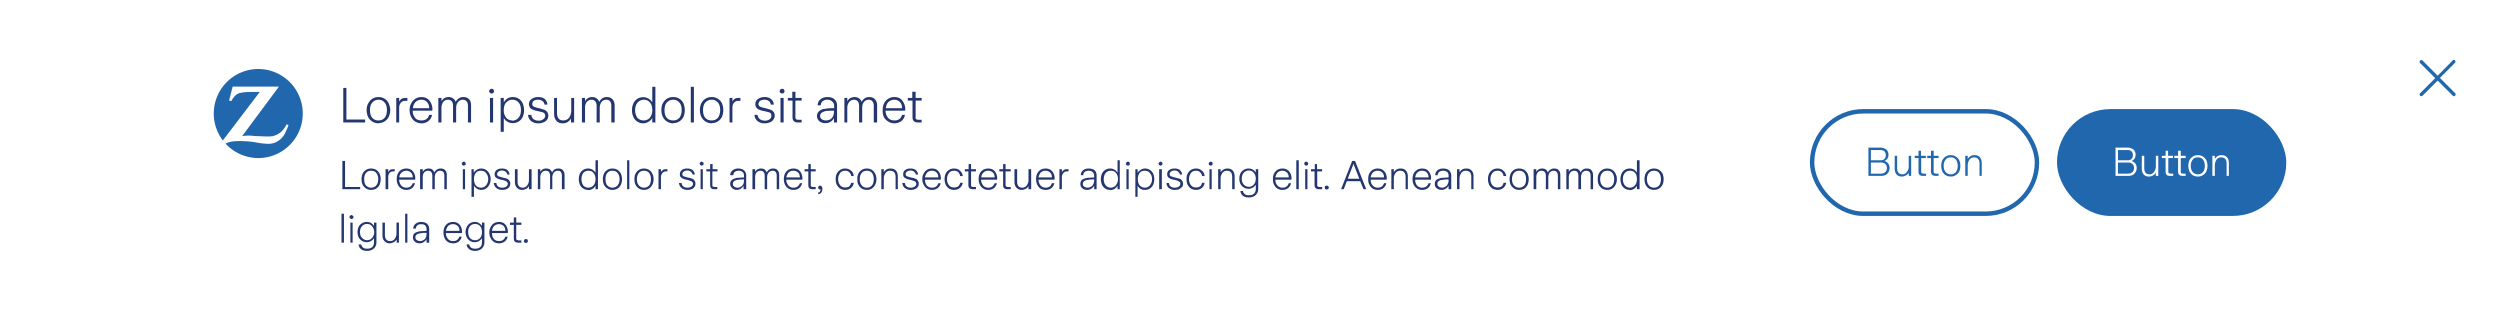 <svg xmlns="http://www.w3.org/2000/svg" width="1123" height="150" fill="none"><g clip-path="url(#a)"><g clip-path="url(#b)" filter="url(#c)"><path fill="#fff" fill-opacity=".9" d="M0 0h1123v132H0z"/><path fill="#2167AE" d="M1101.8 20.1 1095 27l-6.8-6.8a.8.8 0 0 0-.7-.2.8.8 0 0 0-.6.6c0 .3 0 .6.2.7l6.8 6.8-6.8 6.8c-.3.3-.3.8 0 1l.1.2c.3.2.7.1 1-.1l6.8-6.8 6.8 6.8c.3.3.8.3 1 0l.1-.1a.8.8 0 0 0 0-1L1096 28l6.8-6.8a.8.8 0 0 0-.4-1.3.8.8 0 0 0-.7.2Z"/><g clip-path="url(#d)"><path fill="#2167AE" fill-rule="evenodd" d="M116 24a20 20 0 0 0-15.9 32.1l16.6-21.8h-3.5c-2 0-3.7.1-5 .4-.8.1-1.5.4-2 .8a8 8 0 0 0-2 2.4l-.3.5-1-.2 1.6-6.3h20.8l-16.5 22.2 2.4-.2c.6 0 1.7 0 3 .2l3 .1a43.8 43.8 0 0 0 2.6.1c1.5 0 2.5 0 3.5-.4a7.8 7.8 0 0 0 2.1-1c1.2-.8 2.3-2.1 3-3.4l.3-.6.9.2a13 13 0 0 1-1 2.5c-.8 2-1.8 3.4-3.2 4.4a8 8 0 0 1-4.8 1.6h-.3a35 35 0 0 1-5.7-.7 43.3 43.3 0 0 0-10-.4c-1.5.3-2 .4-3.3 1A20 20 0 0 0 116 64a20 20 0 1 0 0-40Z" clip-rule="evenodd"/></g><path fill="#23366F" d="M164 48h-9.8V32.5h1.4v14.2h8.4V48Zm6 .4a5.2 5.2 0 0 1-4.6-2.8c-.5-1-.7-2-.7-3.1 0-1.2.2-2.2.7-3a5 5 0 0 1 4.6-2.9 5 5 0 0 1 4.6 2.8c.4 1 .7 2 .7 3 0 1.2-.3 2.2-.7 3.1a5 5 0 0 1-4.6 2.8Zm0-1.3c1.2 0 2.1-.4 2.8-1.2.7-.8 1-2 1-3.4 0-1.5-.3-2.6-1-3.4a3.4 3.4 0 0 0-2.8-1.3c-1.2 0-2.1.5-2.8 1.3-.7.8-1 2-1 3.4s.3 2.6 1 3.4c.7.8 1.6 1.2 2.8 1.2Zm8 .9V37h1.3v1.7a3 3 0 0 1 1.1-1.3c.5-.3 1-.4 1.6-.4h1v1.3h-1c-.8 0-1.5.3-2 .9-.4.5-.7 1.3-.7 2.3V48H178Zm11.4.4c-1.1 0-2-.3-2.9-.8a5.1 5.1 0 0 1-1.8-2.1 7 7 0 0 1-.7-3c0-1.2.2-2.2.7-3a5 5 0 0 1 4.6-2.9c1.5 0 2.7.5 3.6 1.6a6.1 6.1 0 0 1 1.3 4.5h-8.8a5 5 0 0 0 1.1 3.3c.7.8 1.7 1.1 2.9 1.1 1.7 0 2.9-.8 3.4-2.5h1.3c-.3 1.2-.8 2.1-1.7 2.8-.8.6-1.8 1-3 1Zm3.4-6.8c0-1.2-.4-2.1-1-2.8-.6-.6-1.5-1-2.5-1s-2 .4-2.6 1c-.7.7-1.1 1.6-1.2 2.8h7.3Zm4.1 6.4V37h1.4v1.5a3.7 3.7 0 0 1 1.3-1.4c.5-.3 1.2-.5 1.9-.5.8 0 1.5.2 2 .6.6.4 1 .9 1.2 1.6a3.8 3.8 0 0 1 1.4-1.6c.5-.4 1.2-.6 2-.6 1.1 0 2 .3 2.6 1 .6.6.9 1.5.9 2.7V48h-1.4v-7.4c0-1.8-.8-2.8-2.4-2.8-.8 0-1.5.4-2 1-.6.7-.9 1.6-.9 2.8V48h-1.4v-7.4c0-1.8-.7-2.8-2.3-2.8-.9 0-1.6.4-2.1 1-.5.7-.8 1.6-.8 2.8V48h-1.4Zm24-13a1.1 1.1 0 0 1-.8-.3 1 1 0 0 1-.4-.7c0-.3.2-.6.4-.8.2-.2.4-.3.7-.3.3 0 .6 0 .8.3.2.2.3.5.3.8 0 .3-.1.5-.3.7a1 1 0 0 1-.8.3Zm.6 13h-1.4V37h1.4v11Zm3.4 4.2V37h1.4v2a4.8 4.8 0 0 1 1.7-1.8 4.4 4.4 0 0 1 2.3-.6 4.8 4.8 0 0 1 4.5 2.8c.4 1 .6 2 .6 3a7 7 0 0 1-.6 3.1 4.8 4.8 0 0 1-4.5 2.8c-.8 0-1.6-.2-2.3-.6a5 5 0 0 1-1.7-1.7v6.2h-1.4Zm5.2-5c1.2 0 2.1-.5 2.8-1.3.8-.9 1.1-2 1.1-3.4s-.3-2.6-1-3.4a3.5 3.5 0 0 0-2.9-1.3c-1.1 0-2 .5-2.8 1.3-.7.8-1 2-1 3.4 0 1 .1 1.7.5 2.4.3.7.7 1.3 1.3 1.6.6.4 1.3.6 2 .6Zm11.8 1.2a5 5 0 0 1-3.3-1 4 4 0 0 1-1.4-2.8h1.5c0 .8.4 1.4.9 1.9.6.4 1.3.7 2.3.7 1 0 1.6-.2 2.2-.7.5-.4.8-.9.8-1.5 0-.4-.1-.7-.3-1a2 2 0 0 0-1-.6l-2-.5a8.9 8.9 0 0 1-3-1c-.6-.5-1-1.2-1-2.1 0-1 .4-1.8 1.2-2.3.8-.6 1.7-.9 3-.9 1.2 0 2.2.3 2.9.9.7.6 1.1 1.4 1.2 2.5h-1.3c-.1-.7-.4-1.2-.9-1.6-.5-.4-1.1-.6-2-.6s-1.4.2-2 .5c-.4.4-.6.9-.6 1.4 0 .5.2 1 .7 1.2.4.2 1.2.5 2.4.7l2.3.7c.6.3 1 .6 1.3 1 .3.4.5 1 .5 1.7a3 3 0 0 1-.5 1.7c-.4.5-.9 1-1.6 1.2-.6.3-1.4.5-2.3.5Zm10.8 0c-1.2 0-2.2-.4-2.8-1.2-.7-.8-1-1.9-1-3.2v-7h1.3v6.7c0 2.3 1 3.4 2.8 3.4 1 0 2-.4 2.6-1.2.6-.8 1-1.8 1-3.2V37h1.3v11h-1.4v-1.8a4.4 4.4 0 0 1-1.5 1.6c-.6.4-1.4.6-2.3.6Zm8.7-.4V37h1.4v1.5a3.7 3.7 0 0 1 1.3-1.4c.5-.3 1.1-.5 1.9-.5.8 0 1.4.2 2 .6.5.4 1 .9 1.2 1.6a3.8 3.8 0 0 1 1.3-1.6c.6-.4 1.3-.6 2-.6 1.2 0 2 .3 2.6 1 .6.6 1 1.5 1 2.7V48h-1.5v-7.4c0-1.8-.7-2.8-2.3-2.8-.9 0-1.6.4-2.1 1-.5.7-.8 1.6-.8 2.8V48H268v-7.4c0-1.8-.8-2.8-2.3-2.8-.9 0-1.6.4-2.1 1-.6.7-.8 1.6-.8 2.8V48h-1.4Zm27.6.4a4.8 4.8 0 0 1-4.5-2.9 7 7 0 0 1-.6-3 7 7 0 0 1 .6-3 4.8 4.8 0 0 1 6.8-2.2c.7.4 1.3 1 1.7 1.7v-7h1.4v16H293v-2a4.8 4.8 0 0 1-1.7 1.7c-.7.4-1.4.7-2.3.7Zm.2-1.3c.7 0 1.4-.2 2-.6.6-.3 1-.9 1.3-1.6.4-.7.5-1.5.5-2.4 0-1.4-.3-2.6-1-3.4a3.4 3.4 0 0 0-2.8-1.3c-1.2 0-2.1.5-2.8 1.3-.7.8-1.1 2-1.1 3.4s.4 2.5 1 3.4c.8.8 1.7 1.2 2.9 1.2Zm13.2 1.3a5.2 5.2 0 0 1-4.6-2.8c-.5-1-.7-2-.7-3.1 0-1.2.2-2.2.6-3a5 5 0 0 1 4.7-2.9 5 5 0 0 1 4.6 2.8c.4 1 .6 2 .6 3 0 1.2-.2 2.2-.6 3.1a5 5 0 0 1-4.6 2.8Zm0-1.3c1.2 0 2-.4 2.8-1.2.6-.8 1-2 1-3.4 0-1.5-.3-2.6-1-3.4a3.4 3.4 0 0 0-2.8-1.3c-1.2 0-2.2.5-2.9 1.3-.7.8-1 2-1 3.4s.3 2.6 1 3.4c.7.8 1.7 1.2 2.9 1.2Zm9.3.9h-1.4V32h1.4v16Zm8 .4a5.2 5.2 0 0 1-4.6-2.8c-.5-1-.7-2-.7-3.1 0-1.2.2-2.2.6-3a5 5 0 0 1 4.7-2.9 5 5 0 0 1 4.6 2.8c.4 1 .6 2 .6 3 0 1.2-.2 2.2-.6 3.1a5 5 0 0 1-4.6 2.8Zm0-1.3c1.2 0 2-.4 2.8-1.2.6-.8 1-2 1-3.4 0-1.5-.3-2.6-1-3.4a3.4 3.4 0 0 0-2.8-1.3c-1.2 0-2.2.5-2.9 1.3-.7.8-1 2-1 3.4s.3 2.6 1 3.4c.7.8 1.7 1.2 2.9 1.2Zm8 .9V37h1.3v1.7a3 3 0 0 1 1-1.3c.5-.3 1-.4 1.7-.4h.9v1.3h-1c-.8 0-1.4.3-1.9.9-.5.5-.7 1.3-.7 2.3V48h-1.4Zm15.9.4a5 5 0 0 1-3.3-1 4 4 0 0 1-1.4-2.8h1.4c.1.8.4 1.4 1 1.9.5.4 1.3.7 2.3.7.9 0 1.6-.2 2.2-.7.5-.4.7-.9.7-1.5 0-.4 0-.7-.2-1a2 2 0 0 0-1-.6l-2-.5a8.9 8.9 0 0 1-3-1c-.6-.5-1-1.2-1-2.1 0-1 .4-1.8 1.2-2.3.8-.6 1.7-.9 3-.9 1.2 0 2.1.3 2.8.9.8.6 1.2 1.4 1.3 2.5h-1.4c0-.7-.3-1.2-.8-1.6a3 3 0 0 0-2-.6c-.8 0-1.5.2-2 .5-.4.4-.7.9-.7 1.4 0 .5.3 1 .7 1.2.5.2 1.3.5 2.5.7l2.3.7c.6.3 1 .6 1.3 1 .3.4.5 1 .5 1.7a3 3 0 0 1-.6 1.7c-.3.5-.8 1-1.5 1.2-.7.3-1.4.5-2.3.5Zm7.7-13.4a1.1 1.1 0 0 1-.7-.3 1 1 0 0 1-.4-.7c0-.3.1-.6.4-.8.2-.2.4-.3.7-.3.3 0 .6 0 .8.3.2.2.3.5.3.8 0 .3-.1.5-.3.7a1 1 0 0 1-.8.3Zm.7 13h-1.4V37h1.4v11Zm6.3 0c-1.5 0-2.3-.8-2.3-2.3v-7.5h-2.1V37h2v-2.8h1.4V37h2.8v1.2h-2.8v7.5c0 .4.1.7.3.8.2.2.5.3 1 .3h1.5V48h-1.8Zm12.5.3a4 4 0 0 1-2.8-.9 3 3 0 0 1-1-2.3c0-1 .4-1.7 1-2.2.7-.6 1.6-1 2.7-1 1.1-.3 2.4-.3 4-.3v-1.2c0-.8-.4-1.4-.9-1.8-.5-.5-1.2-.8-2.2-.8a3 3 0 0 0-2.1.7c-.5.5-.8 1-.8 1.8h-1.4c0-1.2.5-2.1 1.3-2.7.8-.7 1.9-1 3.1-1 1.3 0 2.4.3 3.1 1 .8.7 1.2 1.6 1.2 2.8V48h-1.4v-2a4.1 4.1 0 0 1-1.5 1.7c-.6.4-1.4.6-2.3.6Zm.2-1.2c.8 0 1.4-.2 2-.5a3.3 3.3 0 0 0 1.2-1.4c.3-.7.4-1.3.4-2v-.5l-3.2.1c-.8.1-1.5.4-2.1.7-.6.4-.9.9-.9 1.6 0 .6.3 1.1.8 1.5.5.3 1 .5 1.8.5Zm8.3.9V37h1.3v1.5a3.7 3.7 0 0 1 1.3-1.4c.6-.3 1.2-.5 2-.5.7 0 1.4.2 2 .6.5.4 1 .9 1.1 1.6.4-.7.8-1.2 1.4-1.6.6-.4 1.3-.6 2-.6 1.2 0 2 .3 2.6 1 .6.6 1 1.5 1 2.7V48h-1.5v-7.4c0-1.8-.8-2.8-2.3-2.8-.9 0-1.6.4-2.1 1-.6.7-.8 1.6-.8 2.8V48h-1.4v-7.4c0-1.8-.8-2.8-2.3-2.8-.9 0-1.6.4-2.1 1-.6.7-.9 1.6-.9 2.8V48h-1.3Zm22.5.4c-1.1 0-2-.3-2.8-.8a5.1 5.1 0 0 1-2-2.1 7 7 0 0 1-.5-3c0-1.2.2-2.2.6-3a5 5 0 0 1 4.7-2.9c1.5 0 2.7.5 3.5 1.6a6.1 6.1 0 0 1 1.3 4.5h-8.8A5 5 0 0 0 399 46c.7.8 1.6 1.1 2.8 1.1 1.8 0 2.9-.8 3.4-2.5h1.3c-.2 1.2-.8 2.1-1.6 2.8-.9.6-2 1-3.1 1Zm3.4-6.8c0-1.2-.3-2.1-1-2.8-.6-.6-1.4-1-2.4-1-1.2 0-2 .4-2.7 1-.7.7-1 1.6-1.2 2.8h7.3Zm7 6.4c-1.5 0-2.3-.8-2.3-2.3v-7.5h-2.1V37h2v-2.8h1.5V37h2.7v1.2h-2.7v7.5c0 .4 0 .7.2.8.2.2.6.3 1 .3h1.5V48h-1.8ZM161.8 78h-8V65.3h1.2V77h6.8V78Zm5 .3c-1 0-1.7-.2-2.3-.6a4.3 4.3 0 0 1-1.6-1.7c-.3-.7-.5-1.6-.5-2.5 0-1 .2-1.8.5-2.5a4.1 4.1 0 0 1 3.8-2.3c.9 0 1.6.2 2.3.6.6.4 1.1 1 1.5 1.7.3.7.5 1.5.5 2.5s-.2 1.8-.5 2.5a4.1 4.1 0 0 1-1.5 1.7c-.7.4-1.4.6-2.3.6Zm0-1c.9 0 1.7-.4 2.2-1 .6-.7.9-1.6.9-2.8 0-1.2-.3-2.1-.9-2.8-.5-.7-1.3-1-2.3-1-1 0-1.7.3-2.3 1-.6.7-.8 1.6-.8 2.8 0 1.2.2 2.1.8 2.8.6.6 1.3 1 2.3 1Zm6.4.7v-9h1.2v1.3l.8-1c.4-.2.9-.3 1.4-.3h.7v1h-.7a2 2 0 0 0-1.7.8 3 3 0 0 0-.5 1.9V78h-1.2Zm9.4.3c-1 0-1.7-.2-2.3-.6a4.2 4.2 0 0 1-1.6-1.8c-.3-.7-.5-1.5-.5-2.5 0-.9.2-1.7.5-2.4a4.1 4.1 0 0 1 1.5-1.7c.7-.4 1.5-.6 2.3-.6 1.3 0 2.3.4 3 1.3a5 5 0 0 1 1 3.7h-7.2c0 1.1.4 2 1 2.7a3 3 0 0 0 2.3.9c1.4 0 2.3-.7 2.8-2h1c-.2.9-.6 1.6-1.3 2.2a4 4 0 0 1-2.5.8Zm2.8-5.6c0-1-.3-1.7-.8-2.2-.6-.5-1.2-.8-2-.8a3 3 0 0 0-2.2.8c-.6.6-1 1.3-1 2.2h6Zm3.3 5.3v-9h1.2v1.2a2.9 2.9 0 0 1 2.6-1.5c.6 0 1.2.1 1.6.4.5.4.8.8 1 1.4a3.1 3.1 0 0 1 1.1-1.3 3 3 0 0 1 1.7-.5c.9 0 1.6.2 2 .7.6.6.8 1.3.8 2.3V78h-1.1v-6c0-1.6-.6-2.3-2-2.3-.6 0-1.2.3-1.6.8-.5.5-.7 1.3-.7 2.2V78h-1.1v-6c0-1.6-.7-2.3-2-2.3-.6 0-1.2.3-1.7.8-.4.5-.6 1.3-.6 2.2V78h-1.2Zm19.6-10.6a1 1 0 0 1-.6-.3.9.9 0 0 1-.3-.6l.3-.6.6-.3c.3 0 .5.1.6.3a.9.9 0 0 1 .3.6c0 .3 0 .5-.3.6a.8.8 0 0 1-.6.3ZM209 78h-1.1v-9h1v9Zm2.8 3.4V69h1v1.6c.4-.6.9-1 1.5-1.4a3.6 3.6 0 0 1 1.9-.5 4 4 0 0 1 3.6 2.3c.4.7.6 1.6.6 2.5 0 1-.2 1.7-.6 2.5a4 4 0 0 1-3.7 2.3 3.7 3.7 0 0 1-1.8-.5 4 4 0 0 1-1.4-1.4v5h-1.1Zm4.2-4.1c1 0 1.8-.4 2.3-1 .6-.7 1-1.7 1-2.8a4 4 0 0 0-1-2.8c-.5-.7-1.3-1-2.3-1-1 0-1.7.3-2.3 1-.5.7-.8 1.6-.8 2.8 0 .7.1 1.4.4 2 .2.6.6 1 1 1.3.6.3 1.1.5 1.7.5Zm9.6 1a4 4 0 0 1-2.7-.9c-.6-.5-1-1.3-1.1-2.2h1.2c0 .7.3 1.2.8 1.6.4.3 1 .5 1.8.5s1.4-.2 1.8-.5c.5-.3.7-.7.7-1.3 0-.3-.1-.5-.3-.7-.1-.2-.4-.4-.7-.5a9 9 0 0 0-1.6-.5c-1.2-.2-2-.5-2.5-.9-.6-.3-.8-.9-.8-1.6 0-.8.3-1.5 1-2a4 4 0 0 1 2.3-.6c1 0 1.8.2 2.4.7a3 3 0 0 1 1 2h-1c-.1-.5-.4-1-.8-1.3-.4-.3-1-.5-1.6-.5s-1.2.2-1.6.5c-.4.3-.6.7-.6 1.1 0 .4.2.8.6 1l2 .6c.8.1 1.4.3 1.9.5s.8.5 1 .9c.3.3.4.8.4 1.3s-.1 1-.4 1.4c-.3.5-.7.8-1.2 1-.6.3-1.2.4-2 .4Zm9 0a3 3 0 0 1-2.4-1c-.6-.6-.9-1.5-.9-2.6V69h1.2v5.5c0 1.8.7 2.8 2.3 2.8.8 0 1.5-.3 2-1a4 4 0 0 0 .8-2.6V69h1.2v9h-1.2v-1.4c-.3.5-.7 1-1.2 1.2-.6.3-1.2.5-1.9.5Zm7-.3v-9h1.1v1.2a2.9 2.9 0 0 1 2.6-1.5c.7 0 1.2.1 1.7.4.4.4.8.8 1 1.4a3.1 3.1 0 0 1 1-1.3 3 3 0 0 1 1.8-.5c.9 0 1.5.2 2 .7.5.6.8 1.3.8 2.3V78h-1.2v-6c0-1.6-.6-2.3-1.9-2.3-.7 0-1.2.3-1.7.8-.4.5-.7 1.3-.7 2.2V78h-1v-6c0-1.6-.7-2.3-2-2.3-.7 0-1.3.3-1.7.8-.5.5-.7 1.3-.7 2.2V78h-1.1Zm22.6.3a4 4 0 0 1-3.7-2.3c-.3-.8-.5-1.6-.5-2.5 0-1 .2-1.8.5-2.5a4 4 0 0 1 3.7-2.3 3.6 3.6 0 0 1 1.9.5 3.8 3.8 0 0 1 1.4 1.4V65h1.1v13h-1.1v-1.6a3.7 3.7 0 0 1-3.3 2Zm.2-1a3 3 0 0 0 2.7-1.8c.3-.6.4-1.3.4-2 0-1.2-.3-2.1-.9-2.8-.5-.7-1.3-1-2.2-1s-1.8.3-2.4 1c-.5.7-.8 1.6-.8 2.8s.3 2 .8 2.8a3 3 0 0 0 2.4 1Zm10.7 1c-.8 0-1.6-.2-2.2-.6a4.3 4.3 0 0 1-1.6-1.7c-.3-.7-.5-1.6-.5-2.5 0-1 .2-1.8.5-2.5a4.1 4.1 0 0 1 3.8-2.3c.9 0 1.6.2 2.3.6.6.4 1.1 1 1.5 1.7.3.7.5 1.5.5 2.5s-.2 1.8-.5 2.5a4.1 4.1 0 0 1-1.5 1.7c-.7.4-1.4.6-2.3.6Zm0-1c1 0 1.8-.4 2.3-1 .6-.7.9-1.6.9-2.8 0-1.2-.3-2.1-.9-2.8-.5-.7-1.3-1-2.3-1-1 0-1.7.3-2.3 1-.6.7-.8 1.6-.8 2.8 0 1.2.2 2.1.8 2.8.6.6 1.3 1 2.3 1Zm7.6.7h-1V65h1v13Zm6.6.3c-.9 0-1.6-.2-2.3-.6a4.3 4.3 0 0 1-1.5-1.7c-.4-.7-.5-1.6-.5-2.5 0-1 .1-1.8.5-2.5a4.1 4.1 0 0 1 3.8-2.3c.8 0 1.6.2 2.2.6.7.4 1.2 1 1.5 1.7.4.7.6 1.5.6 2.5s-.2 1.8-.6 2.5a4.1 4.1 0 0 1-1.5 1.7c-.6.4-1.4.6-2.2.6Zm0-1c1 0 1.7-.4 2.3-1 .5-.7.8-1.6.8-2.8 0-1.2-.3-2.1-.8-2.8-.6-.7-1.3-1-2.3-1-1 0-1.8.3-2.3 1-.6.7-.9 1.6-.9 2.8 0 1.2.3 2.1.9 2.8.5.6 1.3 1 2.3 1Zm6.5.7v-9h1.1v1.3c.2-.4.5-.7.9-1 .4-.2.8-.3 1.3-.3h.7v1h-.7a2 2 0 0 0-1.6.8 3 3 0 0 0-.6 1.9V78h-1.1Zm13 .3a4 4 0 0 1-2.7-.9c-.6-.5-1-1.3-1.1-2.2h1.2c0 .7.3 1.2.8 1.6.4.3 1 .5 1.8.5s1.4-.2 1.8-.5c.5-.3.7-.7.7-1.3 0-.3-.1-.5-.3-.7-.1-.2-.4-.4-.8-.5a9 9 0 0 0-1.5-.5c-1.2-.2-2-.5-2.5-.9-.6-.3-.8-.9-.8-1.6 0-.8.3-1.5 1-2a4 4 0 0 1 2.3-.6c1 0 1.8.2 2.4.7a3 3 0 0 1 1 2h-1c-.1-.5-.4-1-.8-1.3-.4-.3-1-.5-1.6-.5s-1.2.2-1.6.5c-.4.3-.6.7-.6 1.1 0 .4.2.8.6 1l2 .6c.8.1 1.4.3 1.9.5s.8.5 1 .9c.3.3.4.8.4 1.3s-.1 1-.4 1.4c-.3.5-.7.8-1.2 1-.6.3-1.2.4-2 .4Zm6.4-10.9a1 1 0 0 1-.6-.3.9.9 0 0 1-.3-.6c0-.2 0-.4.3-.6.1-.2.3-.3.6-.3l.6.3a.9.9 0 0 1 .3.6c0 .3-.1.5-.3.6a.8.8 0 0 1-.6.3Zm.5 10.6h-1v-9h1v9Zm5.2 0c-1.3 0-1.9-.6-1.9-1.9V70h-1.7v-1h1.7v-2.3h1.1V69h2.2v1H320v6c0 .4 0 .7.2.8l.8.2h1.2v1h-1.4Zm10.2.3c-1 0-1.7-.3-2.2-.8s-.9-1.1-.9-1.8c0-.9.3-1.5.9-2 .5-.3 1.3-.6 2.1-.8l3.2-.2v-1a2 2 0 0 0-.6-1.4c-.4-.4-1-.6-1.8-.6-.7 0-1.3.2-1.7.5a2 2 0 0 0-.7 1.5H328a3 3 0 0 1 1.1-2.2 4 4 0 0 1 2.6-.8c1 0 1.9.3 2.5.8.6.6 1 1.3 1 2.3V78H334v-1.6a3.4 3.4 0 0 1-1.2 1.3c-.5.4-1.1.6-1.9.6Zm.2-1c.6 0 1.1-.2 1.6-.5.4-.2.7-.6 1-1.1.2-.5.3-1 .3-1.7v-.4c-1 0-1.9 0-2.6.2-.7 0-1.3.2-1.7.5-.5.3-.7.7-.7 1.3 0 .5.2 1 .6 1.2.4.3.9.5 1.5.5Zm6.7.7v-9h1.2v1.2a2.9 2.9 0 0 1 2.6-1.5c.6 0 1.2.1 1.6.4.5.4.8.8 1 1.4a3.1 3.1 0 0 1 1.1-1.3 3 3 0 0 1 1.7-.5c1 0 1.6.2 2 .7.6.6.8 1.3.8 2.3V78h-1.1v-6c0-1.6-.6-2.3-2-2.3-.6 0-1.2.3-1.6.8-.5.5-.7 1.3-.7 2.2V78h-1.1v-6c0-1.6-.7-2.3-2-2.3-.6 0-1.2.3-1.7.8-.4.5-.6 1.3-.6 2.2V78h-1.2Zm18.5.3c-1 0-1.7-.2-2.3-.6a4.2 4.2 0 0 1-1.6-1.8c-.3-.7-.5-1.5-.5-2.5 0-.9.2-1.7.5-2.4a4.1 4.1 0 0 1 1.5-1.7c.7-.4 1.5-.6 2.3-.6 1.3 0 2.3.4 3 1.3a5 5 0 0 1 1 3.7h-7.2c0 1.1.4 2 1 2.7a3 3 0 0 0 2.3.9c1.4 0 2.3-.7 2.8-2h1c-.2.9-.6 1.6-1.3 2.2a4 4 0 0 1-2.5.8Zm2.8-5.6c0-1-.3-1.7-.8-2.2-.6-.5-1.2-.8-2-.8a3 3 0 0 0-2.3.8c-.5.6-.8 1.3-1 2.2h6Zm5.7 5.3c-1.3 0-1.9-.6-1.9-1.9V70h-1.7v-1h1.7v-2.3h1.1V69h2.2v1h-2.2v6c0 .4 0 .7.2.8l.8.2h1.2v1H365Zm2.5 1.5c.4 0 .7-.2.8-.5.2-.2.3-.5.4-.9h-.3a.9.9 0 0 1-.6-.2 1 1 0 0 1-.3-.7l.3-.6a.9.9 0 0 1 .6-.2c.3 0 .6.1.7.4.2.2.3.6.3 1 0 .7-.1 1.2-.5 1.7-.3.4-.8.7-1.4.7v-.7Zm12.2-1.2c-.9 0-1.6-.2-2.3-.6-.6-.4-1.1-1-1.5-1.7-.4-.8-.5-1.6-.5-2.5 0-1 .1-1.8.5-2.5a4.1 4.1 0 0 1 3.8-2.3c1 0 1.9.3 2.6 1 .7.5 1.1 1.3 1.2 2.4h-1.1a3 3 0 0 0-1-1.8c-.4-.4-1-.6-1.7-.6-1 0-1.8.3-2.3 1-.6.8-.9 1.7-.9 2.8 0 1 .3 2 .9 2.7.5.7 1.3 1 2.3 1 .7 0 1.3-.1 1.8-.5.4-.4.7-1 .9-1.6h1.1c-.1 1-.5 1.7-1.2 2.3-.7.6-1.6.9-2.6.9Zm9.7 0c-.8 0-1.6-.2-2.3-.6a4.3 4.3 0 0 1-1.5-1.7c-.4-.7-.5-1.6-.5-2.5 0-1 .1-1.8.5-2.5a4.1 4.1 0 0 1 3.8-2.3c.8 0 1.6.2 2.2.6.7.4 1.2 1 1.5 1.7.4.7.6 1.5.6 2.5s-.2 1.8-.6 2.5a4.1 4.1 0 0 1-1.5 1.7c-.6.4-1.4.6-2.2.6Zm0-1c1 0 1.7-.4 2.3-1 .5-.7.8-1.6.8-2.8 0-1.2-.3-2.1-.8-2.8-.6-.7-1.3-1-2.3-1-1 0-1.8.3-2.3 1-.6.7-.9 1.6-.9 2.8 0 1.2.3 2.1.9 2.8.5.6 1.3 1 2.3 1Zm6.5.7v-9h1.1v1.4c.3-.5.8-1 1.3-1.3.5-.3 1.1-.4 1.8-.4 1 0 1.8.3 2.4 1 .5.6.8 1.5.8 2.6V78h-1v-5.5c0-1.9-.9-2.8-2.4-2.8-.6 0-1 .1-1.5.4a3 3 0 0 0-1 1.3c-.3.5-.4 1.1-.4 1.9V78h-1.1Zm13.2.3a4 4 0 0 1-2.7-.9c-.6-.5-1-1.3-1.1-2.2h1.2c0 .7.3 1.2.8 1.6.4.3 1 .5 1.8.5s1.4-.2 1.8-.5c.5-.3.7-.7.7-1.3 0-.3-.1-.5-.3-.7-.1-.2-.4-.4-.8-.5a9 9 0 0 0-1.5-.5c-1.2-.2-2-.5-2.5-.9-.6-.3-.8-.9-.8-1.6 0-.8.3-1.5 1-2a4 4 0 0 1 2.3-.6c1 0 1.8.2 2.4.7a3 3 0 0 1 1 2h-1c-.1-.5-.4-1-.8-1.3-.4-.3-1-.5-1.6-.5s-1.2.2-1.6.5c-.4.3-.6.7-.6 1.1 0 .4.2.8.6 1l2 .6c.8.1 1.4.3 1.9.5s.8.5 1 .9c.3.3.4.8.4 1.3s-.1 1-.4 1.4c-.3.5-.7.8-1.2 1-.6.3-1.2.4-2 .4Zm9.6 0c-.9 0-1.6-.2-2.3-.6a4.2 4.2 0 0 1-1.5-1.8c-.4-.7-.6-1.5-.6-2.5 0-.9.2-1.7.6-2.4a4.1 4.1 0 0 1 1.5-1.7c.6-.4 1.4-.6 2.3-.6 1.2 0 2.2.4 2.9 1.3a5 5 0 0 1 1 3.7h-7.1c0 1.1.3 2 .9 2.7a3 3 0 0 0 2.3.9c1.5 0 2.4-.7 2.8-2h1c-.1.9-.6 1.6-1.3 2.2a4 4 0 0 1-2.5.8Zm2.8-5.6c0-1-.3-1.7-.8-2.2-.5-.5-1.2-.8-2-.8a3 3 0 0 0-2.2.8c-.5.6-.9 1.3-1 2.2h6Zm7.1 5.6c-.9 0-1.6-.2-2.3-.6-.6-.4-1.1-1-1.5-1.7-.3-.8-.5-1.6-.5-2.5 0-1 .2-1.8.5-2.5a4.1 4.1 0 0 1 3.8-2.3c1 0 2 .3 2.6 1 .7.5 1.1 1.3 1.3 2.4h-1.2a3 3 0 0 0-.9-1.8c-.5-.4-1-.6-1.8-.6-1 0-1.8.3-2.3 1-.6.8-.9 1.7-.9 2.8 0 1 .3 2 .9 2.7.5.7 1.3 1 2.3 1 .7 0 1.3-.1 1.8-.5s.8-1 .9-1.6h1.2c-.2 1-.6 1.7-1.3 2.3-.7.6-1.6.9-2.6.9Zm8.4-.3c-1.3 0-2-.6-2-1.9V70h-1.6v-1h1.7v-2.3h1.1V69h2.2v1h-2.2v6c0 .4 0 .7.2.8l.8.2h1.2v1H437Zm7 .3c-1 0-1.7-.2-2.3-.6a4.2 4.2 0 0 1-1.6-1.8c-.3-.7-.5-1.5-.5-2.5 0-.9.2-1.7.5-2.4a4.1 4.1 0 0 1 1.5-1.7c.7-.4 1.5-.6 2.3-.6 1.3 0 2.3.4 3 1.3a5 5 0 0 1 1 3.7h-7.2c0 1.1.4 2 1 2.7a3 3 0 0 0 2.3.9c1.4 0 2.3-.7 2.8-2h1c-.2.9-.6 1.6-1.3 2.2a4 4 0 0 1-2.5.8Zm2.8-5.6c0-1-.3-1.7-.8-2.2-.6-.5-1.2-.8-2-.8a3 3 0 0 0-2.2.8c-.6.6-1 1.3-1 2.2h6Zm5.7 5.3c-1.3 0-1.9-.6-1.9-1.9V70h-1.7v-1h1.7v-2.3h1.1V69h2.3v1h-2.3v6c0 .4.1.7.3.8l.7.2h1.3v1h-1.5Zm6.4.3a3 3 0 0 1-2.3-1c-.6-.6-.9-1.5-.9-2.6V69h1.2v5.5c0 1.8.7 2.8 2.3 2.8.8 0 1.5-.3 2-1a4 4 0 0 0 .8-2.6V69h1.2v9h-1.2v-1.4c-.3.5-.7 1-1.2 1.2-.6.3-1.2.5-1.9.5Zm10.8 0c-.8 0-1.6-.2-2.3-.6a4.2 4.2 0 0 1-1.5-1.8c-.3-.7-.5-1.5-.5-2.5 0-.9.2-1.7.5-2.4a4.1 4.1 0 0 1 1.5-1.7c.7-.4 1.4-.6 2.3-.6 1.3 0 2.2.4 3 1.3a5 5 0 0 1 1 3.7h-7.2c0 1.1.4 2 1 2.7a3 3 0 0 0 2.3.9c1.4 0 2.3-.7 2.7-2h1.1c-.2.9-.6 1.6-1.3 2.2a4 4 0 0 1-2.6.8Zm2.8-5.6c0-1-.2-1.7-.8-2.2-.5-.5-1.2-.8-2-.8a3 3 0 0 0-2.2.8c-.5.6-.8 1.3-1 2.2h6Zm3.4 5.3v-9h1.1v1.3c.3-.4.5-.7 1-1 .3-.2.7-.3 1.2-.3h.8v1h-.8a2 2 0 0 0-1.6.8 3 3 0 0 0-.6 1.9V78h-1.1Zm12.5.3c-1 0-1.8-.3-2.3-.8s-.8-1.1-.8-1.8c0-.9.3-1.5.8-2 .6-.3 1.3-.6 2.2-.8l3.2-.2v-1a2 2 0 0 0-.7-1.4c-.4-.4-1-.6-1.8-.6-.7 0-1.3.2-1.7.5a2 2 0 0 0-.7 1.5h-1.1a3 3 0 0 1 1-2.2 4 4 0 0 1 2.6-.8c1 0 2 .3 2.6.8.6.6.9 1.3.9 2.3V78h-1.1v-1.6a3.4 3.4 0 0 1-1.2 1.3c-.6.4-1.2.6-2 .6Zm.2-1c.6 0 1-.2 1.5-.5.5-.2.8-.6 1-1.1.3-.5.4-1 .4-1.7v-.4c-1 0-2 0-2.6.2-.7 0-1.3.2-1.8.5-.4.3-.7.7-.7 1.3 0 .5.2 1 .6 1.2.4.3 1 .5 1.6.5Zm10.3 1A4 4 0 0 1 495 76c-.3-.8-.5-1.6-.5-2.5 0-1 .2-1.8.5-2.5a4 4 0 0 1 3.7-2.3 3.6 3.6 0 0 1 1.9.5 3.8 3.8 0 0 1 1.4 1.4V65h1v13h-1v-1.6a3.7 3.7 0 0 1-3.3 2Zm.1-1a3 3 0 0 0 2.7-1.8c.3-.6.5-1.3.5-2 0-1.2-.3-2.1-.9-2.8-.6-.7-1.3-1-2.3-1s-1.7.3-2.3 1c-.6.7-.9 1.6-.9 2.8s.3 2 .9 2.8a3 3 0 0 0 2.3 1Zm7.6-9.9a1 1 0 0 1-.6-.3.9.9 0 0 1-.3-.6l.3-.6.6-.3c.3 0 .5.1.7.3a.9.9 0 0 1 .2.6c0 .3 0 .5-.2.6a.8.8 0 0 1-.7.3Zm.6 10.6H506v-9h1v9Zm2.8 3.4V69h1v1.6c.4-.6 1-1 1.5-1.4a3.6 3.6 0 0 1 1.9-.5A4 4 0 0 1 518 71c.3.7.5 1.6.5 2.5 0 1-.2 1.7-.5 2.5a4 4 0 0 1-3.7 2.3 3.7 3.7 0 0 1-2-.5 4 4 0 0 1-1.3-1.4v5h-1.1Zm4.2-4.1c1 0 1.8-.4 2.3-1 .6-.7 1-1.7 1-2.8a4 4 0 0 0-1-2.8c-.5-.7-1.3-1-2.3-1-1 0-1.7.3-2.3 1-.5.7-.8 1.6-.8 2.8 0 .7.1 1.4.4 2 .2.6.6 1 1.1 1.3.5.3 1 .5 1.6.5Zm7.1-9.9a1 1 0 0 1-.6-.3.9.9 0 0 1-.3-.6l.3-.6.6-.3c.3 0 .5.1.6.3a.9.9 0 0 1 .3.6c0 .3-.1.5-.3.6a.8.8 0 0 1-.6.3Zm.6 10.6h-1.2v-9h1.2v9Zm5.8.3a4 4 0 0 1-2.7-.9c-.6-.5-1-1.3-1-2.2h1.1c0 .7.3 1.2.8 1.6.4.3 1 .5 1.8.5s1.4-.2 1.8-.5c.5-.3.7-.7.7-1.3 0-.3 0-.5-.2-.7l-.8-.5a9 9 0 0 0-1.6-.5c-1.2-.2-2-.5-2.5-.9-.5-.3-.8-.9-.8-1.6 0-.8.3-1.5 1-2a4 4 0 0 1 2.3-.6c1 0 1.9.2 2.4.7a3 3 0 0 1 1 2h-1c-.1-.5-.4-1-.8-1.3-.4-.3-.9-.5-1.6-.5s-1.2.2-1.6.5c-.4.3-.6.7-.6 1.1 0 .4.2.8.6 1l2 .6 2 .5c.4.2.7.5 1 .9a2.5 2.5 0 0 1 0 2.8l-1.3 1c-.6.2-1.2.3-2 .3Zm9.6 0c-.9 0-1.6-.2-2.3-.6-.6-.4-1.1-1-1.5-1.7-.4-.8-.5-1.6-.5-2.5 0-1 .1-1.8.5-2.5a4.1 4.1 0 0 1 3.8-2.3c1 0 1.9.3 2.6 1 .7.5 1.1 1.3 1.2 2.4H540a3 3 0 0 0-1-1.8c-.4-.4-1-.6-1.7-.6-1 0-1.8.3-2.3 1-.6.8-.9 1.7-.9 2.8 0 1 .3 2 .9 2.7.5.7 1.3 1 2.3 1 .7 0 1.3-.1 1.8-.5s.7-1 .9-1.6h1.1c-.1 1-.5 1.7-1.2 2.3-.7.6-1.6.9-2.6.9Zm6.5-10.9a1 1 0 0 1-.6-.3.9.9 0 0 1-.3-.6l.3-.6.6-.3c.3 0 .5.1.7.3a.9.9 0 0 1 .2.6c0 .3 0 .5-.2.6a.8.8 0 0 1-.7.3Zm.6 10.6h-1.1v-9h1v9Zm2.8 0v-9h1.1v1.4a3.6 3.6 0 0 1 3.1-1.7c1 0 1.8.3 2.4 1 .5.6.8 1.5.8 2.6V78h-1.1v-5.5c0-1.9-.8-2.8-2.3-2.8-.6 0-1 .1-1.5.4a3 3 0 0 0-1 1.3c-.3.5-.4 1.1-.4 1.9V78h-1.1Zm13.8 3.7c-1 0-1.9-.2-2.6-.7a2.9 2.9 0 0 1-1.2-2.2h1.2c0 .7.4 1.1.9 1.5.4.3 1 .4 1.7.4 1 0 1.7-.2 2.3-.7.5-.5.8-1.2.8-2.2V76a4 4 0 0 1-1.4 1.3 3.7 3.7 0 0 1-1.9.5 4 4 0 0 1-2.1-.6 4 4 0 0 1-1.5-1.6c-.3-.7-.5-1.5-.5-2.3 0-1 .2-1.7.5-2.4a3.9 3.9 0 0 1 1.5-1.6 4 4 0 0 1 2.1-.6c.7 0 1.3.1 2 .5a4 4 0 0 1 1.3 1.3V69h1.1v8.8a4 4 0 0 1-.5 2 3.4 3.4 0 0 1-1.5 1.4c-.6.3-1.4.5-2.2.5Zm0-4.8c1 0 1.7-.4 2.2-1 .6-.7.9-1.5.9-2.6s-.3-2-.9-2.7c-.5-.6-1.3-1-2.2-1a3 3 0 0 0-2.3 1c-.6.7-.9 1.6-.9 2.7 0 1 .3 2 .9 2.6a3 3 0 0 0 2.3 1Zm15.1 1.4c-.9 0-1.6-.2-2.3-.6a4.2 4.2 0 0 1-1.5-1.8c-.4-.7-.5-1.5-.5-2.5 0-.9.1-1.7.5-2.4a4.1 4.1 0 0 1 1.5-1.7c.7-.4 1.4-.6 2.3-.6 1.2 0 2.2.4 3 1.3a5 5 0 0 1 1 3.7h-7.2c0 1.1.3 2 1 2.7a3 3 0 0 0 2.2.9c1.5 0 2.4-.7 2.8-2h1c-.1.9-.6 1.6-1.3 2.2a4 4 0 0 1-2.5.8Zm2.8-5.6c0-1-.3-1.7-.8-2.2-.5-.5-1.2-.8-2-.8a3 3 0 0 0-2.2.8c-.5.6-.9 1.3-1 2.2h6Zm4.5 5.3h-1.1V65h1.1v13Zm3.4-10.6a1 1 0 0 1-.7-.3.9.9 0 0 1-.2-.6c0-.2 0-.4.2-.6.2-.2.4-.3.7-.3l.6.3a.9.9 0 0 1 .2.6c0 .3 0 .5-.2.6a.8.8 0 0 1-.6.3Zm.5 10.6h-1v-9h1v9Zm5.2 0c-1.3 0-2-.6-2-1.9V70h-1.6v-1h1.7v-2.3h1V69h2.3v1h-2.2v6c0 .4 0 .7.2.8l.8.2h1.2v1h-1.4Zm3.5.1a1 1 0 0 1-.7-.2 1 1 0 0 1-.2-.7c0-.2 0-.4.2-.6a1 1 0 0 1 .7-.2c.2 0 .4 0 .6.2a.8.8 0 0 1 .3.6 1 1 0 0 1-.3.7.8.8 0 0 1-.6.2Zm7.6-.1h-1.2l5-12.7h1.3l5 12.7h-1.2l-1.5-3.6h-6l-1.4 3.6Zm4.4-11.4-2.6 6.7h5.2l-2.6-6.7Zm11 11.7c-1 0-1.7-.2-2.4-.6a4.2 4.2 0 0 1-1.5-1.8c-.4-.7-.5-1.5-.5-2.5 0-.9.1-1.7.5-2.4a4.1 4.1 0 0 1 1.5-1.7c.7-.4 1.4-.6 2.3-.6 1.2 0 2.2.4 3 1.3a5 5 0 0 1 1 3.7h-7.2c0 1.1.3 2 1 2.7a3 3 0 0 0 2.2.9c1.5 0 2.4-.7 2.8-2h1c-.1.9-.6 1.6-1.3 2.2a4 4 0 0 1-2.5.8Zm2.7-5.6c0-1-.3-1.7-.8-2.2-.5-.5-1.2-.8-2-.8a3 3 0 0 0-2.2.8c-.5.6-.9 1.3-1 2.2h6ZM625 78v-9h1.1v1.4c.3-.5.8-1 1.3-1.3.5-.3 1.1-.4 1.8-.4 1 0 1.8.3 2.4 1 .5.6.8 1.5.8 2.6V78h-1v-5.5c0-1.9-.9-2.8-2.4-2.8-.6 0-1 .1-1.5.4a3 3 0 0 0-1 1.3c-.3.5-.4 1.1-.4 1.9V78H625Zm13.9.3c-.9 0-1.7-.2-2.3-.6a4.2 4.2 0 0 1-1.6-1.8c-.3-.7-.5-1.5-.5-2.5 0-.9.2-1.7.5-2.4a4.1 4.1 0 0 1 1.6-1.7c.6-.4 1.4-.6 2.3-.6 1.2 0 2.2.4 2.9 1.3a5 5 0 0 1 1 3.7h-7.1c0 1.1.3 2 .9 2.7a3 3 0 0 0 2.3.9c1.4 0 2.4-.7 2.8-2h1c-.2.9-.6 1.6-1.3 2.2a4 4 0 0 1-2.5.8Zm2.8-5.6c0-1-.3-1.7-.8-2.2-.5-.5-1.2-.8-2-.8a3 3 0 0 0-2.2.8c-.6.6-.9 1.3-1 2.2h6Zm5.9 5.6c-1 0-1.7-.3-2.3-.8s-.8-1.1-.8-1.8c0-.9.3-1.5.8-2 .6-.3 1.3-.6 2.2-.8l3.2-.2v-1a2 2 0 0 0-.6-1.4c-.5-.4-1-.6-1.8-.6s-1.4.2-1.8.5a2 2 0 0 0-.7 1.5h-1.1a3 3 0 0 1 1-2.2 4 4 0 0 1 2.6-.8c1.1 0 2 .3 2.6.8.6.6 1 1.3 1 2.3V78h-1.2v-1.6a3.4 3.4 0 0 1-1.2 1.3c-.6.4-1.2.6-1.9.6Zm.2-1c.6 0 1-.2 1.5-.5.5-.2.8-.6 1-1.1.3-.5.4-1 .4-1.7v-.4c-1 0-1.9 0-2.6.2-.7 0-1.3.2-1.8.5-.4.3-.6.7-.6 1.3 0 .5.2 1 .6 1.2.3.3.9.5 1.5.5Zm6.7.7v-9h1.1v1.4c.3-.5.8-1 1.3-1.3.5-.3 1.1-.4 1.9-.4 1 0 1.7.3 2.3 1 .6.6.8 1.5.8 2.6V78h-1v-5.5c0-1.9-.8-2.8-2.4-2.8-.5 0-1 .1-1.5.4a3 3 0 0 0-1 1.3c-.2.5-.4 1.1-.4 1.9V78h-1.1Zm18.2.3c-.8 0-1.6-.2-2.3-.6-.6-.4-1.1-1-1.5-1.7-.3-.8-.5-1.6-.5-2.5 0-1 .2-1.8.5-2.5a4.1 4.1 0 0 1 3.8-2.3c1 0 2 .3 2.6 1 .7.5 1.1 1.3 1.3 2.4h-1.2a3 3 0 0 0-.9-1.8c-.5-.4-1-.6-1.8-.6-1 0-1.7.3-2.3 1-.6.8-.9 1.7-.9 2.8 0 1 .3 2 .9 2.7.6.7 1.3 1 2.3 1 .7 0 1.3-.1 1.8-.5s.8-1 .9-1.6h1.2c-.2 1-.6 1.7-1.3 2.3-.7.6-1.5.9-2.6.9Zm9.7 0c-.8 0-1.6-.2-2.2-.6a4.3 4.3 0 0 1-1.6-1.7c-.3-.7-.5-1.6-.5-2.5 0-1 .2-1.8.5-2.5a4.1 4.1 0 0 1 3.8-2.3c.9 0 1.6.2 2.3.6.6.4 1.1 1 1.5 1.7.3.7.5 1.5.5 2.5s-.2 1.8-.5 2.5a4.1 4.1 0 0 1-1.5 1.7c-.7.4-1.4.6-2.3.6Zm0-1c1 0 1.8-.4 2.3-1 .6-.7.8-1.6.8-2.8 0-1.2-.2-2.1-.8-2.8-.5-.7-1.3-1-2.3-1-1 0-1.7.3-2.3 1-.6.7-.9 1.6-.9 2.8 0 1.2.3 2.1.9 2.8.6.6 1.3 1 2.3 1Zm6.5.7v-9h1.2v1.2a2.9 2.9 0 0 1 2.6-1.5c.6 0 1.2.1 1.6.4.5.4.8.8 1 1.4a3.1 3.1 0 0 1 1.1-1.3 3 3 0 0 1 1.7-.5c.9 0 1.6.2 2 .7.6.6.8 1.3.8 2.3V78h-1.1v-6c0-1.6-.7-2.3-2-2.3-.6 0-1.2.3-1.7.8-.4.5-.6 1.3-.6 2.2V78h-1.1v-6c0-1.6-.7-2.3-2-2.3-.7 0-1.2.3-1.7.8-.4.5-.6 1.3-.6 2.2V78h-1.2Zm14.7 0v-9h1.1v1.2a2.9 2.9 0 0 1 2.6-1.5c.7 0 1.3.1 1.7.4.5.4.8.8 1 1.4a3.1 3.1 0 0 1 1-1.3 3 3 0 0 1 1.8-.5c.9 0 1.6.2 2 .7.5.6.8 1.3.8 2.3V78h-1.1v-6c0-1.6-.7-2.3-2-2.3-.7 0-1.2.3-1.7.8-.4.5-.6 1.3-.6 2.2V78H709v-6c0-1.6-.6-2.3-1.9-2.3-.7 0-1.3.3-1.7.8-.4.5-.7 1.3-.7 2.2V78h-1.1Zm18.4.3c-.8 0-1.6-.2-2.3-.6a4.3 4.3 0 0 1-1.5-1.7c-.4-.7-.5-1.6-.5-2.5 0-1 .1-1.8.5-2.5a4.1 4.1 0 0 1 3.8-2.3c.8 0 1.6.2 2.2.6.7.4 1.2 1 1.5 1.7.4.7.6 1.5.6 2.5s-.2 1.8-.6 2.5a4.1 4.1 0 0 1-1.5 1.7c-.6.4-1.4.6-2.2.6Zm0-1c1 0 1.7-.4 2.3-1 .5-.7.8-1.6.8-2.8 0-1.2-.3-2.1-.8-2.8-.6-.7-1.3-1-2.3-1-1 0-1.8.3-2.3 1-.6.7-.9 1.6-.9 2.8 0 1.2.3 2.1.9 2.8.5.6 1.3 1 2.3 1Zm10 1a4 4 0 0 1-3.6-2.3c-.3-.8-.5-1.6-.5-2.5 0-1 .2-1.8.5-2.5a4 4 0 0 1 3.7-2.3 3.6 3.6 0 0 1 1.9.5 3.8 3.8 0 0 1 1.3 1.4V65h1.2v13h-1.2v-1.6a3.7 3.7 0 0 1-3.3 2Zm.2-1a3 3 0 0 0 2.7-1.8c.3-.6.4-1.3.4-2 0-1.2-.2-2.1-.8-2.8-.6-.7-1.3-1-2.3-1s-1.7.3-2.3 1c-.6.7-.9 1.6-.9 2.8s.3 2 .9 2.8a3 3 0 0 0 2.3 1Zm10.8 1c-.8 0-1.6-.2-2.3-.6a4.3 4.3 0 0 1-1.5-1.7c-.3-.7-.5-1.6-.5-2.5 0-1 .2-1.8.5-2.5a4.1 4.1 0 0 1 3.8-2.3c.8 0 1.6.2 2.2.6.7.4 1.2 1 1.6 1.7.3.7.5 1.5.5 2.5s-.2 1.8-.5 2.5a4.1 4.1 0 0 1-1.6 1.7c-.6.4-1.4.6-2.2.6Zm0-1c1 0 1.7-.4 2.3-1 .5-.7.8-1.6.8-2.8 0-1.2-.3-2.1-.8-2.8-.6-.7-1.3-1-2.3-1-1 0-1.8.3-2.3 1-.6.7-.9 1.6-.9 2.8 0 1.2.3 2.1.9 2.8.5.6 1.3 1 2.3 1ZM154.5 102h-1.1V89h1.1v13Zm3.4-10.6a1 1 0 0 1-.6-.3.9.9 0 0 1-.3-.6c0-.2 0-.4.3-.6.1-.2.3-.3.6-.3l.6.3a.9.9 0 0 1 .3.6c0 .3-.1.5-.3.6a.8.8 0 0 1-.6.3Zm.5 10.6h-1v-9h1v9Zm6.5 3.7c-1 0-1.9-.2-2.6-.7a2.9 2.9 0 0 1-1.2-2.2h1.2c.1.7.4 1.1.9 1.5.4.3 1 .4 1.8.4.9 0 1.6-.2 2.2-.7.5-.5.8-1.2.8-2.2V100a4 4 0 0 1-1.4 1.3 3.7 3.7 0 0 1-1.9.5 4 4 0 0 1-2.1-.6 4 4 0 0 1-1.5-1.6c-.3-.7-.5-1.5-.5-2.3 0-1 .2-1.7.5-2.4a3.9 3.9 0 0 1 1.5-1.6 4 4 0 0 1 2.1-.6c.7 0 1.4.1 2 .5a4 4 0 0 1 1.3 1.3V93h1.1v8.8a4 4 0 0 1-.5 2 3.4 3.4 0 0 1-1.5 1.4c-.6.3-1.3.5-2.2.5Zm0-4.8c1 0 1.7-.4 2.2-1 .6-.7 1-1.5 1-2.6s-.4-2-1-2.7c-.5-.6-1.2-1-2.2-1a3 3 0 0 0-2.3 1c-.6.7-.9 1.6-.9 2.7 0 1 .3 2 1 2.6a3 3 0 0 0 2.2 1Zm10.1 1.4a3 3 0 0 1-2.3-1c-.6-.6-.9-1.5-.9-2.6V93h1.1v5.5c0 1.8.8 2.8 2.3 2.8.9 0 1.6-.3 2.1-1a4 4 0 0 0 .8-2.6V93h1.1v9h-1v-1.4c-.4.5-.8 1-1.4 1.2-.5.3-1 .5-1.8.5Zm8.2-.3H182V89h1v13Zm5.3.3c-1 0-1.7-.3-2.2-.8s-.8-1.1-.8-1.8c0-.9.2-1.5.8-2 .5-.3 1.3-.6 2.2-.8l3.1-.2v-1a2 2 0 0 0-.6-1.4c-.4-.4-1-.6-1.8-.6-.7 0-1.3.2-1.7.5a2 2 0 0 0-.7 1.5h-1.2a3 3 0 0 1 1.1-2.2 4 4 0 0 1 2.6-.8c1 0 1.9.3 2.5.8.6.6 1 1.3 1 2.3v6.2h-1.2v-1.6a3.4 3.4 0 0 1-1.2 1.3c-.5.4-1.1.6-1.9.6Zm.2-1c.6 0 1.1-.2 1.6-.5.4-.2.8-.6 1-1.1.2-.5.3-1 .3-1.7v-.4c-1 0-1.9 0-2.6.2-.7 0-1.2.2-1.7.5s-.7.7-.7 1.3c0 .5.2 1 .6 1.2.4.3.9.5 1.5.5Zm14.9 1c-1 0-1.7-.2-2.4-.6a4.2 4.2 0 0 1-1.5-1.8c-.3-.7-.5-1.5-.5-2.5 0-.9.2-1.7.5-2.4a4.1 4.1 0 0 1 1.5-1.7c.7-.4 1.5-.6 2.3-.6 1.3 0 2.2.4 3 1.3a5 5 0 0 1 1 3.7h-7.2c0 1.1.4 2 1 2.7a3 3 0 0 0 2.3.9c1.4 0 2.3-.7 2.7-2h1.1c-.2.9-.6 1.6-1.3 2.2a4 4 0 0 1-2.5.8Zm2.8-5.6c0-1-.3-1.7-.8-2.2-.6-.5-1.2-.8-2-.8a3 3 0 0 0-2.3.8c-.5.6-.8 1.3-1 2.2h6Zm7 9c-1 0-1.8-.2-2.5-.7a2.9 2.9 0 0 1-1.3-2.2h1.2c.1.7.4 1.1.9 1.5.5.3 1 .4 1.8.4.9 0 1.6-.2 2.2-.7.6-.5.8-1.2.8-2.2V100a4 4 0 0 1-1.4 1.3 3.7 3.7 0 0 1-1.8.5 4 4 0 0 1-2.2-.6 4 4 0 0 1-1.4-1.6 5.2 5.2 0 0 1 0-4.7 3.9 3.9 0 0 1 1.4-1.6 4 4 0 0 1 2.2-.6c.6 0 1.3.1 1.8.5a4 4 0 0 1 1.4 1.3V93h1.1v8.8a4 4 0 0 1-.5 2 3.4 3.4 0 0 1-1.5 1.4c-.6.3-1.3.5-2.2.5Zm0-4.8c1 0 1.7-.4 2.3-1 .5-.7.8-1.5.8-2.6s-.3-2-.8-2.7c-.6-.6-1.3-1-2.3-1a3 3 0 0 0-2.3 1c-.6.7-.8 1.6-.8 2.7 0 1 .3 2 .8 2.6a3 3 0 0 0 2.3 1Zm10.8 1.4c-.9 0-1.7-.2-2.3-.6a4.2 4.2 0 0 1-1.5-1.8c-.4-.7-.6-1.5-.6-2.5 0-.9.2-1.7.6-2.4a4.1 4.1 0 0 1 1.5-1.7c.6-.4 1.4-.6 2.3-.6 1.2 0 2.2.4 2.9 1.3a5 5 0 0 1 1 3.7H221c0 1.1.3 2 .9 2.7a3 3 0 0 0 2.3.9c1.4 0 2.4-.7 2.8-2h1c-.1.9-.6 1.6-1.3 2.2a4 4 0 0 1-2.5.8Zm2.8-5.6c0-1-.3-1.7-.8-2.2-.5-.5-1.2-.8-2-.8a3 3 0 0 0-2.2.8c-.6.6-.9 1.3-1 2.2h6Zm5.8 5.3c-1.3 0-2-.6-2-1.9V94h-1.7v-1h1.7v-2.3h1.1V93h2.3v1h-2.3v6c0 .4.1.7.3.8l.8.2h1.2v1h-1.4Zm3.4.1a1 1 0 0 1-.6-.2 1 1 0 0 1-.3-.7l.3-.6a1 1 0 0 1 .6-.2c.3 0 .5 0 .7.2a.8.8 0 0 1 .2.6 1 1 0 0 1-.2.7.8.8 0 0 1-.7.2Z"/><g clip-path="url(#e)"><path fill="#2167AE" d="M839.3 72V59.3h5.4c.8 0 1.4.2 2 .5.5.2 1 .6 1.2 1.1.3.5.4 1 .4 1.7a3 3 0 0 1-.5 1.7 3 3 0 0 1-1.3 1 3.2 3.2 0 0 1 2.3 3.2c0 .7-.2 1.3-.5 1.8s-.7 1-1.3 1.3c-.6.3-1.2.4-2 .4h-5.7Zm5.4-7c.8 0 1.4-.2 1.8-.6.4-.5.6-1 .6-1.7s-.2-1.3-.6-1.7c-.5-.4-1-.6-1.9-.6h-4.2V65h4.3Zm.2 6c.9 0 1.5-.3 2-.7.4-.5.7-1 .7-1.8s-.3-1.4-.7-1.8c-.5-.5-1.2-.7-2-.7h-4.5v5h4.5Zm9.4 1.3a3 3 0 0 1-2.4-1c-.5-.6-.8-1.5-.8-2.6V63h1.1v5.5c0 1.9.8 2.8 2.3 2.8.9 0 1.5-.3 2-1a4 4 0 0 0 .9-2.6V63h1.1v9h-1.1v-1.4c-.3.5-.8 1-1.3 1.2-.5.3-1.1.5-1.8.5Zm9.4-.3c-1.3 0-1.9-.6-1.9-1.9V64h-1.7v-1h1.7v-2.3h1.1V63h2.2v1H863v6c0 .4.1.7.3.8l.7.2h1.2v1h-1.4Zm5.7 0c-1.3 0-2-.6-2-1.9V64h-1.7v-1h1.7v-2.3h1.2V63h2.2v1h-2.2v6c0 .4 0 .7.2.8l.8.2h1.2v1h-1.4Zm7 .3c-1 0-1.7-.2-2.4-.6a4.3 4.3 0 0 1-1.5-1.7c-.3-.7-.5-1.6-.5-2.5 0-1 .2-1.8.5-2.5a4.1 4.1 0 0 1 3.8-2.3c.9 0 1.6.2 2.2.6.7.4 1.2 1 1.6 1.7.3.7.5 1.5.5 2.5s-.2 1.8-.5 2.5a4.1 4.1 0 0 1-1.6 1.7c-.6.4-1.3.6-2.2.6Zm0-1c.9 0 1.6-.4 2.2-1 .5-.7.8-1.6.8-2.8 0-1.2-.3-2.1-.8-2.8-.6-.7-1.3-1-2.3-1-1 0-1.8.3-2.3 1-.6.7-.9 1.6-.9 2.8 0 1.2.3 2.1.9 2.8.5.6 1.3 1 2.3 1Zm6.4.7v-9h1.1v1.4c.3-.5.8-1 1.3-1.3.5-.3 1.1-.4 1.8-.4 1 0 1.8.3 2.4 1 .5.6.8 1.5.8 2.6V72h-1v-5.5c0-1.9-.9-2.8-2.4-2.8-.6 0-1 .1-1.5.4a3 3 0 0 0-1 1.3c-.2.5-.4 1.1-.4 1.9V72h-1.1Z"/><rect width="101" height="46" x="814" y="43" stroke="#2167AE" stroke-width="2" rx="23"/></g><g clip-path="url(#f)"><rect width="103" height="48" x="924" y="42" fill="#2167AE" rx="24"/><path fill="#fff" d="M950.3 72V59.3h5.4c.8 0 1.4.2 2 .5.5.2 1 .6 1.2 1.1.3.5.4 1 .4 1.7a3 3 0 0 1-.5 1.7 3 3 0 0 1-1.3 1 3.2 3.2 0 0 1 2.3 3.2c0 .7-.2 1.3-.5 1.8s-.7 1-1.3 1.3c-.6.3-1.2.4-2 .4h-5.7Zm5.4-7c.8 0 1.4-.2 1.8-.6.4-.5.6-1 .6-1.7s-.2-1.3-.6-1.7c-.5-.4-1-.6-1.9-.6h-4.2V65h4.3Zm.2 6c.9 0 1.5-.3 2-.7.4-.5.7-1 .7-1.8s-.3-1.4-.7-1.8c-.5-.5-1.2-.7-2-.7h-4.5v5h4.5Zm9.4 1.3a3 3 0 0 1-2.4-1c-.5-.6-.8-1.5-.8-2.6V63h1.1v5.5c0 1.9.8 2.8 2.3 2.8.9 0 1.5-.3 2-1a4 4 0 0 0 .9-2.6V63h1.1v9h-1.1v-1.4c-.3.5-.8 1-1.3 1.2-.5.3-1.1.5-1.8.5Zm9.4-.3c-1.3 0-1.9-.6-1.9-1.9V64h-1.7v-1h1.7v-2.3h1.1V63h2.2v1H974v6c0 .4.1.7.3.8l.7.2h1.2v1h-1.4Zm5.7 0c-1.3 0-2-.6-2-1.9V64h-1.7v-1h1.7v-2.3h1.2V63h2.2v1h-2.2v6c0 .4 0 .7.2.8l.8.2h1.2v1h-1.4Zm7 .3c-1 0-1.7-.2-2.4-.6a4.3 4.3 0 0 1-1.5-1.7c-.3-.7-.5-1.6-.5-2.5 0-1 .2-1.8.5-2.5a4.1 4.1 0 0 1 3.8-2.3c.9 0 1.6.2 2.2.6.7.4 1.2 1 1.6 1.7.3.7.5 1.5.5 2.5s-.2 1.8-.5 2.5a4.1 4.1 0 0 1-1.6 1.7c-.6.4-1.3.6-2.2.6Zm0-1c.9 0 1.6-.4 2.2-1 .5-.7.8-1.6.8-2.8 0-1.2-.3-2.1-.8-2.8-.6-.7-1.3-1-2.3-1-1 0-1.8.3-2.3 1-.6.7-.9 1.6-.9 2.8 0 1.2.3 2.1.9 2.8.5.6 1.3 1 2.3 1Zm6.4.7v-9h1.1v1.4c.3-.5.8-1 1.3-1.3.5-.3 1.1-.4 1.8-.4 1 0 1.8.3 2.4 1 .6.6.8 1.5.8 2.6V72h-1v-5.5c0-1.9-.9-2.8-2.4-2.8-.6 0-1 .1-1.5.4a3 3 0 0 0-1 1.3c-.2.5-.4 1.1-.4 1.9V72h-1.1Z"/></g></g></g><defs><clipPath id="a"><path fill="#fff" d="M0 0h1123v150H0z"/></clipPath><clipPath id="b"><path fill="#fff" d="M0 0h1123v132H0z"/></clipPath><clipPath id="d"><path fill="#fff" d="M96 24h40v40H96z"/></clipPath><clipPath id="e"><path fill="#fff" d="M813 42h103v48H813z"/></clipPath><clipPath id="f"><path fill="#fff" d="M924 42h103v48H924z"/></clipPath><filter id="c" width="1143" height="152" x="-10" y="-9" color-interpolation-filters="sRGB" filterUnits="userSpaceOnUse"><feFlood flood-opacity="0" result="BackgroundImageFix"/><feColorMatrix in="SourceAlpha" result="hardAlpha" values="0 0 0 0 0 0 0 0 0 0 0 0 0 0 0 0 0 0 127 0"/><feMorphology in="SourceAlpha" radius="1" result="effect1_dropShadow_1489_86889"/><feOffset dy="2"/><feGaussianBlur stdDeviation="2"/><feComposite in2="hardAlpha" operator="out"/><feColorMatrix values="0 0 0 0 0 0 0 0 0 0 0 0 0 0 0 0 0 0 0.07 0"/><feBlend in2="BackgroundImageFix" result="effect1_dropShadow_1489_86889"/><feColorMatrix in="SourceAlpha" result="hardAlpha" values="0 0 0 0 0 0 0 0 0 0 0 0 0 0 0 0 0 0 127 0"/><feOffset dy="4"/><feGaussianBlur stdDeviation="2.5"/><feComposite in2="hardAlpha" operator="out"/><feColorMatrix values="0 0 0 0 0 0 0 0 0 0 0 0 0 0 0 0 0 0 0.05 0"/><feBlend in2="effect1_dropShadow_1489_86889" result="effect2_dropShadow_1489_86889"/><feColorMatrix in="SourceAlpha" result="hardAlpha" values="0 0 0 0 0 0 0 0 0 0 0 0 0 0 0 0 0 0 127 0"/><feOffset dy="1"/><feGaussianBlur stdDeviation="5"/><feComposite in2="hardAlpha" operator="out"/><feColorMatrix values="0 0 0 0 0 0 0 0 0 0 0 0 0 0 0 0 0 0 0.03 0"/><feBlend in2="effect2_dropShadow_1489_86889" result="effect3_dropShadow_1489_86889"/><feBlend in="SourceGraphic" in2="effect3_dropShadow_1489_86889" result="shape"/></filter></defs></svg>